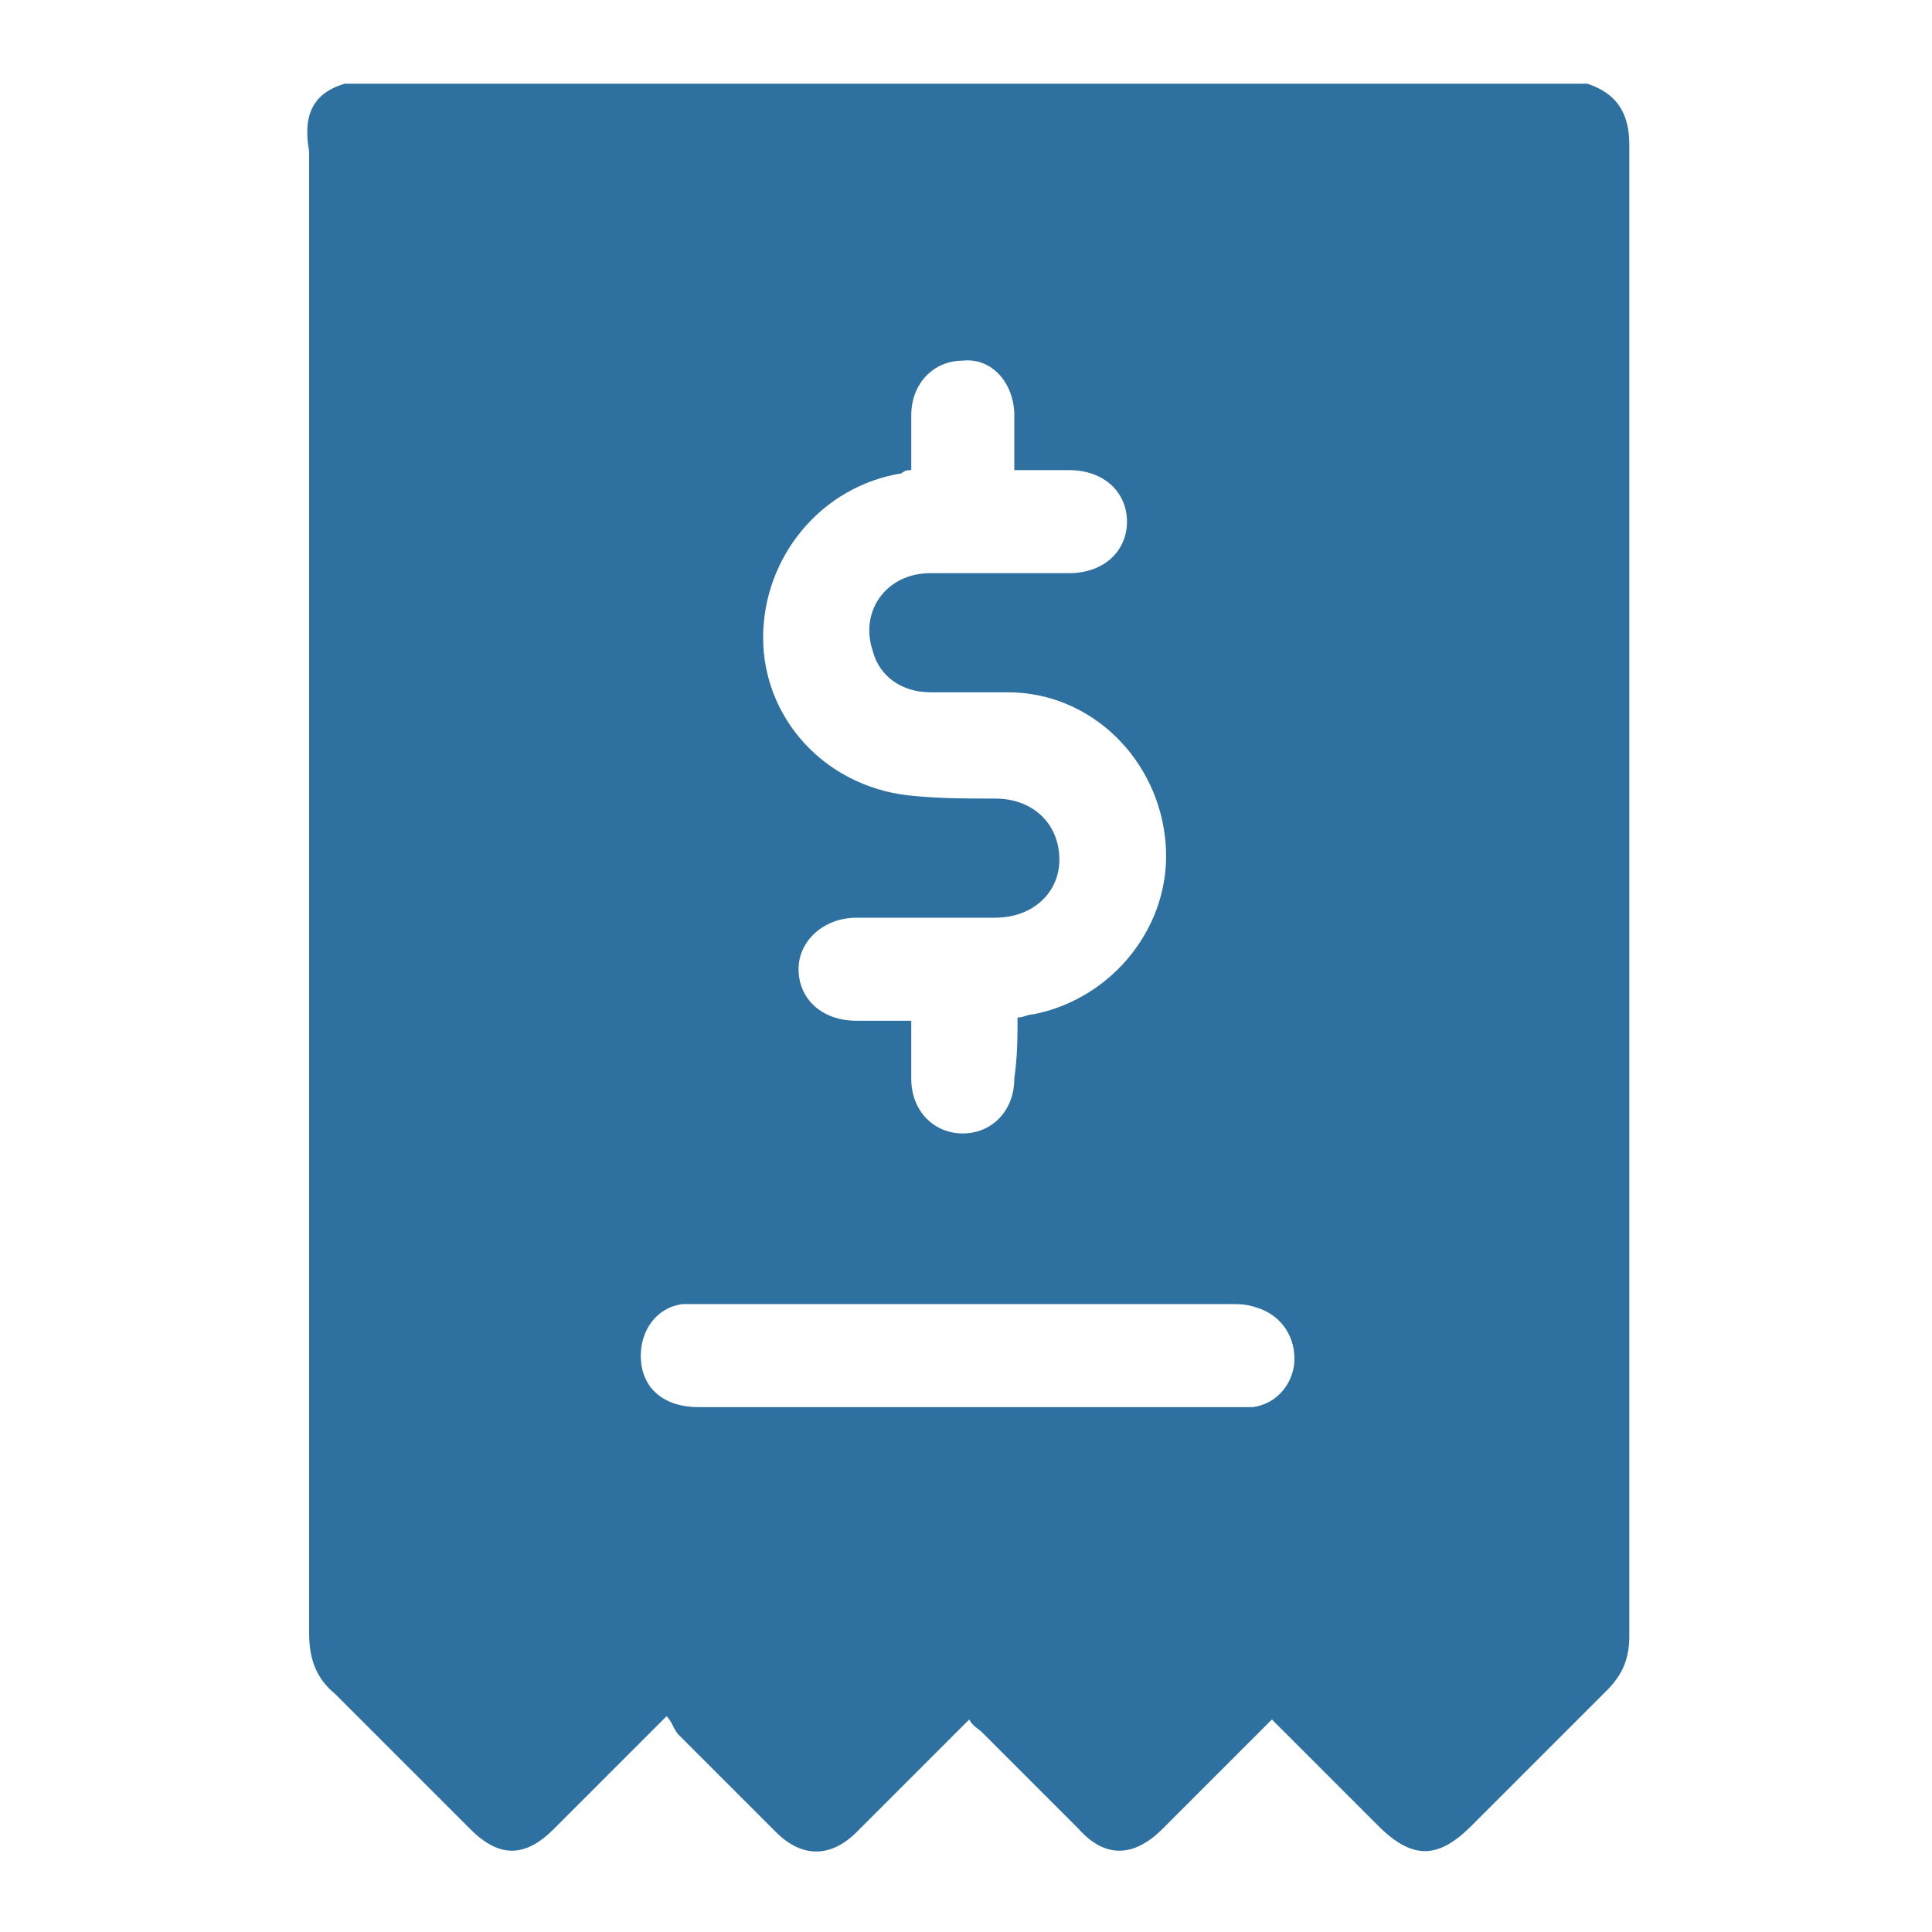 <?xml version="1.0" encoding="utf-8"?>
<!-- Generator: Adobe Illustrator 24.0.0, SVG Export Plug-In . SVG Version: 6.00 Build 0)  -->
<svg version="1.1" id="Layer_1" xmlns="http://www.w3.org/2000/svg" xmlns:xlink="http://www.w3.org/1999/xlink" x="0px" y="0px"
	 viewBox="0 0 60 60" style="enable-background:new 0 0 60 60;" xml:space="preserve">
<style type="text/css">
	.st0{fill:#2E709F;}
	.st1{fill:#8DA4C3;}
	.st2{fill:#EBEBEF;}
	.st3{fill:#7693B8;}
	.st4{fill:#547FAA;}
	.st5{fill:#FFFFFF;}
</style>
<path class="st0" d="M10.7,2.6c12.9,0,25.7,0,38.6,0c0.9,0.3,1.3,0.9,1.3,1.9c0,15.4,0,30.9,0,46.3c0,0.7-0.2,1.2-0.7,1.7
	c-1.4,1.4-2.8,2.8-4.2,4.2c-1,1-1.8,1.1-2.9,0c-1.1-1.1-2.2-2.2-3.3-3.3c-1.2,1.2-2.3,2.3-3.4,3.4c-0.9,0.9-1.8,0.9-2.6,0
	c-1-1-2-2-3-3c-0.1-0.1-0.3-0.2-0.4-0.4c-1.2,1.2-2.3,2.3-3.5,3.5c-0.8,0.8-1.7,0.8-2.5,0c-1-1-2-2-3-3c-0.2-0.2-0.2-0.4-0.4-0.6
	c-1.3,1.3-2.4,2.4-3.5,3.5c-0.9,0.9-1.7,0.9-2.6,0c-1.4-1.4-2.8-2.8-4.2-4.2c-0.6-0.5-0.8-1.1-0.8-1.9c0-15.3,0-30.7,0-46
	C9.4,3.6,9.7,2.9,10.7,2.6z M31.6,31.6c0.2,0,0.3-0.1,0.5-0.1c2.5-0.5,4.3-2.8,4.1-5.3c-0.2-2.6-2.3-4.7-4.9-4.7c-0.8,0-1.6,0-2.4,0
	c-0.9,0-1.6-0.5-1.8-1.3c-0.4-1.2,0.4-2.4,1.8-2.4c1.4,0,2.9,0,4.3,0c1.1,0,1.8-0.7,1.8-1.6c0-0.9-0.7-1.6-1.8-1.6
	c-0.5,0-1.1,0-1.7,0c0-0.6,0-1.1,0-1.7c0-1-0.7-1.8-1.6-1.7c-0.9,0-1.6,0.7-1.6,1.7c0,0.6,0,1.1,0,1.7c-0.1,0-0.2,0-0.3,0.1
	c-2.5,0.4-4.3,2.6-4.3,5.1c0,2.5,1.9,4.6,4.5,4.9c0.9,0.1,1.8,0.1,2.7,0.1c1.2,0,2,0.8,2,1.9c0,1-0.8,1.8-2,1.8c-1.4,0-2.9,0-4.3,0
	c-1,0-1.8,0.7-1.8,1.6c0,0.9,0.7,1.6,1.8,1.6c0.5,0,1.1,0,1.7,0c0,0.6,0,1.2,0,1.8c0,1,0.7,1.7,1.6,1.7c0.9,0,1.6-0.7,1.6-1.7
	C31.6,32.8,31.6,32.2,31.6,31.6z M30,43.7c2.7,0,5.5,0,8.2,0c0.2,0,0.5,0,0.7,0c0.8-0.1,1.3-0.8,1.3-1.5c0-0.8-0.5-1.4-1.2-1.6
	c-0.3-0.1-0.5-0.1-0.8-0.1c-5.4,0-10.9,0-16.3,0c-0.2,0-0.5,0-0.7,0c-0.8,0.1-1.3,0.8-1.3,1.6c0,1,0.7,1.6,1.8,1.6
	C24.3,43.7,27.2,43.7,30,43.7z"/>
</svg>
